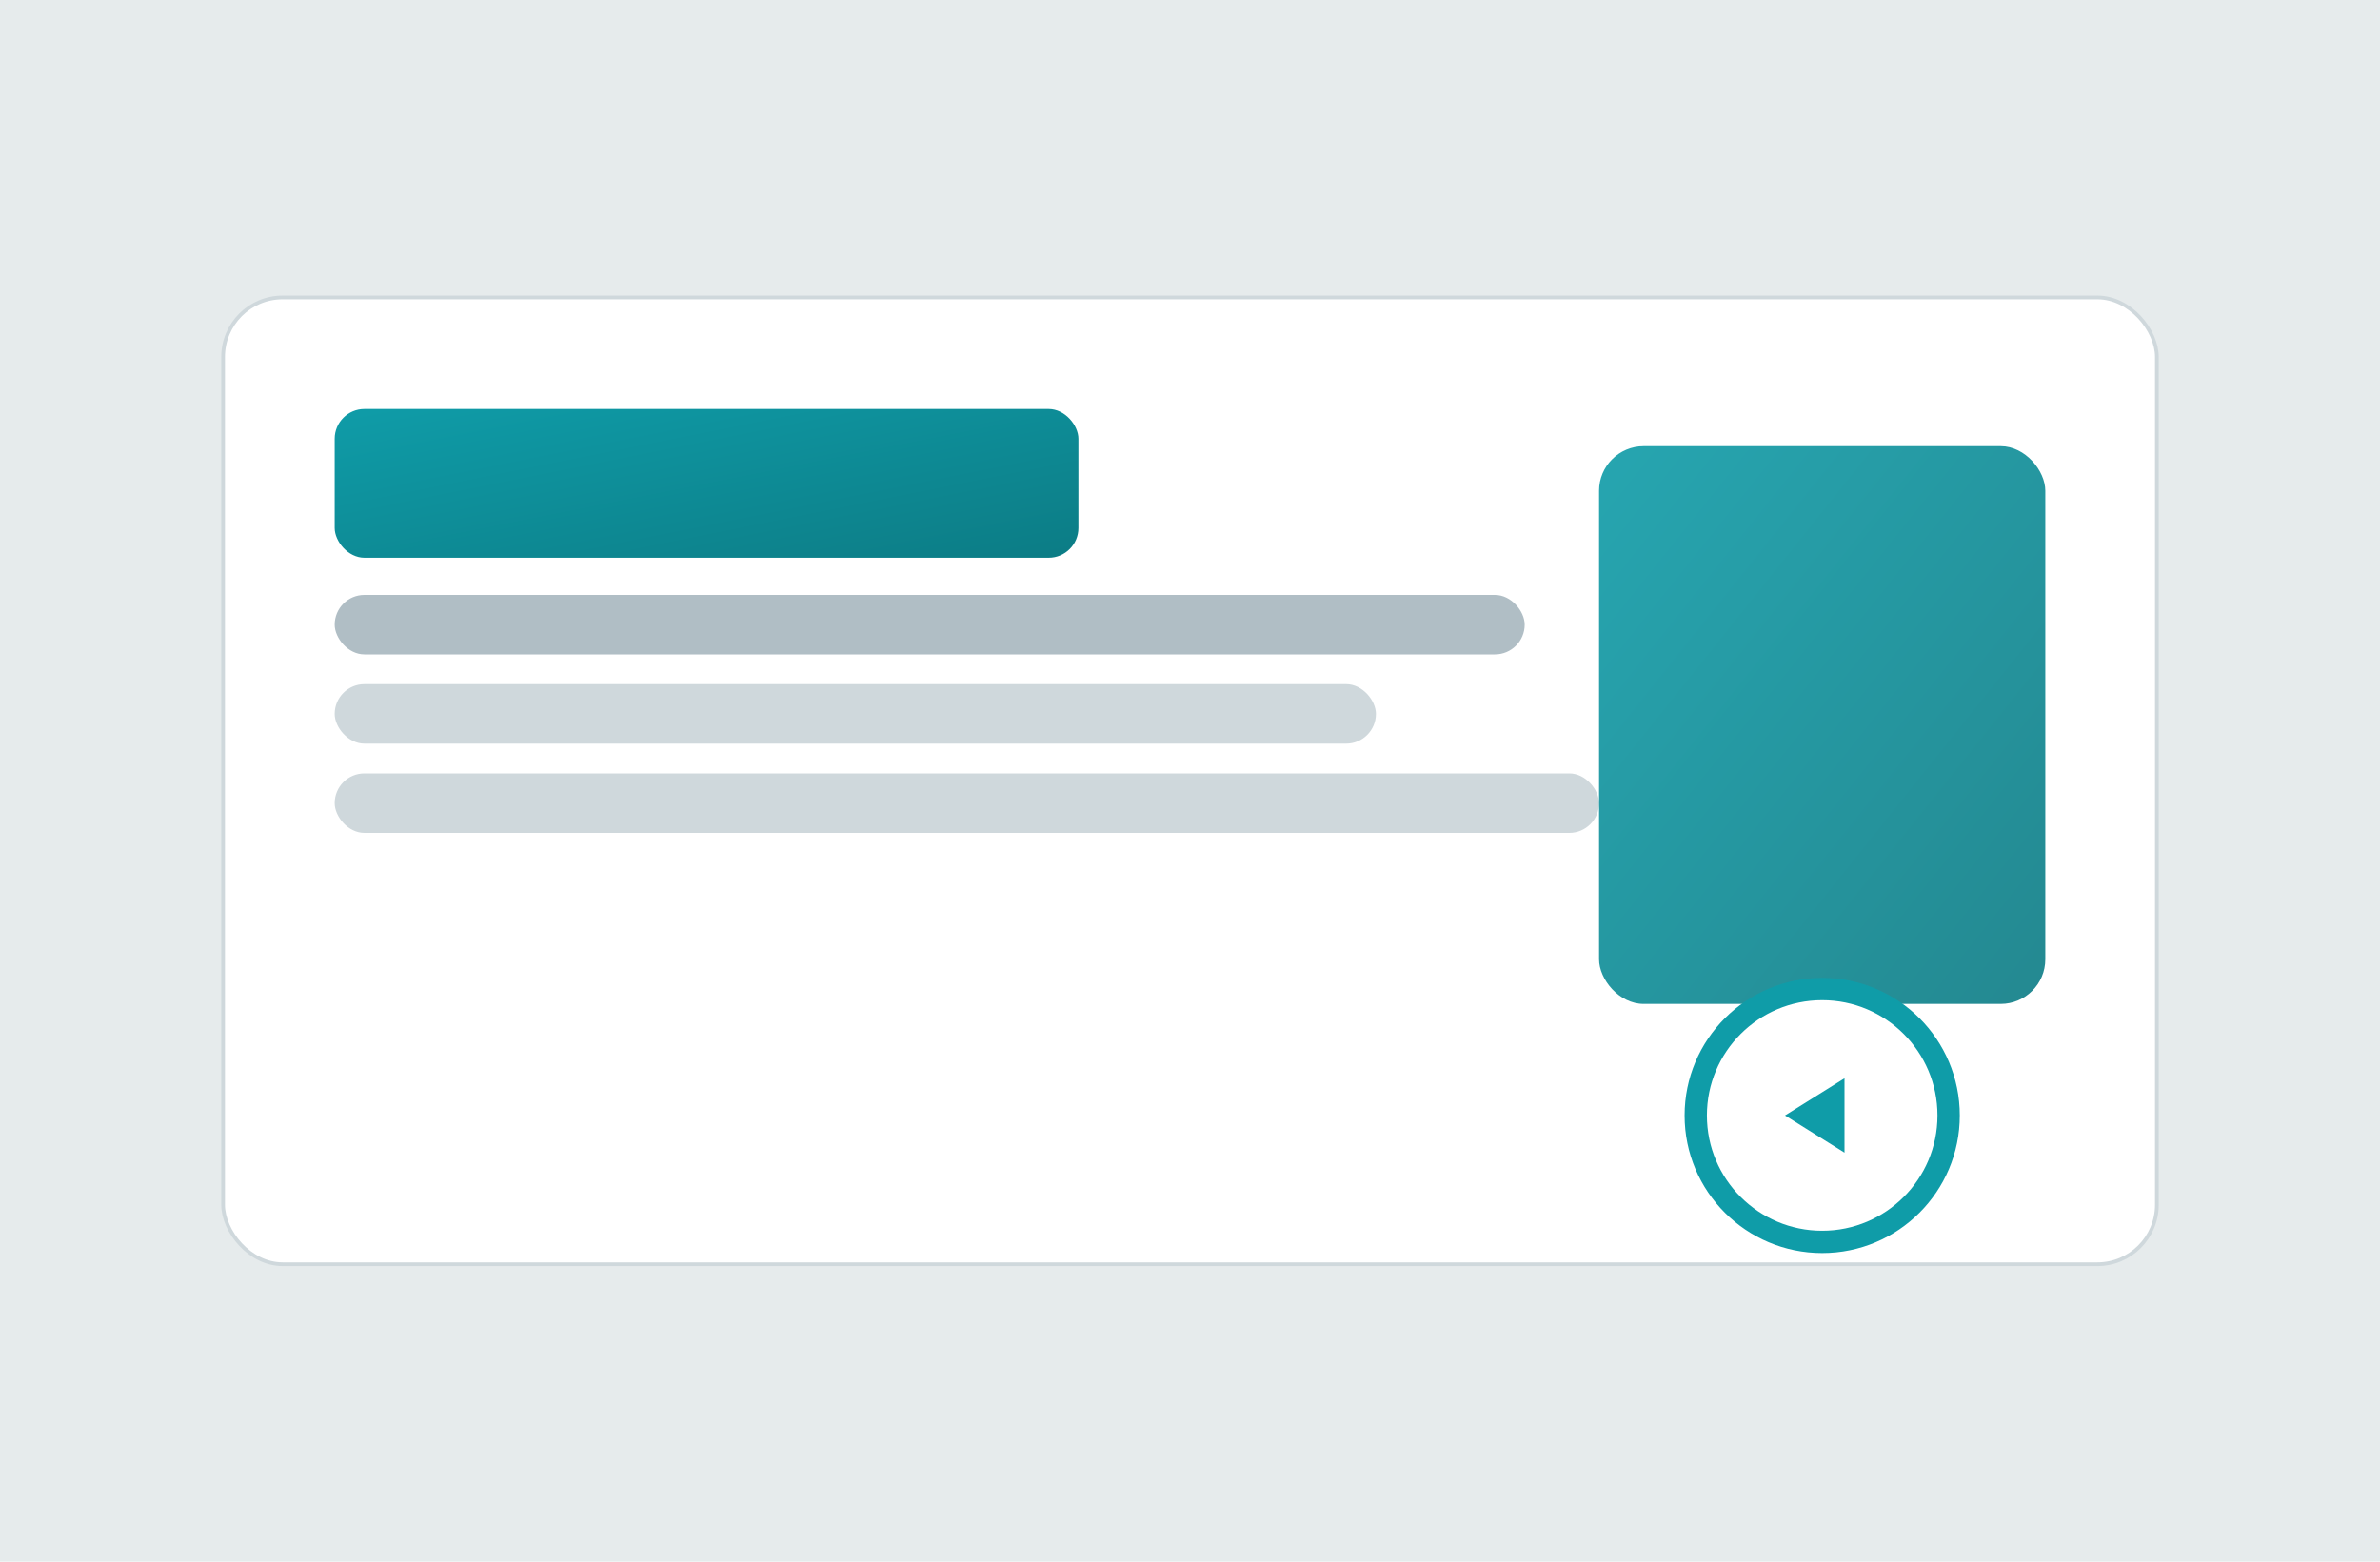 <svg xmlns="http://www.w3.org/2000/svg" width="640" height="420" viewBox="0 0 640 420">
  <defs>
    <linearGradient id="g1" x1="0" y1="0" x2="1" y2="1">
      <stop offset="0%" stop-color="#0F9CA8"/>
      <stop offset="100%" stop-color="#0C7C85"/>
    </linearGradient>
  </defs>
  <rect x="0" y="0" width="640" height="420" fill="#E6EBEC"/>
  <rect x="60" y="80" width="520" height="260" rx="16" fill="#fff" stroke="#cfd8dc"/>
  <rect x="90" y="110" width="200" height="40" rx="8" fill="url(#g1)"/>
  <rect x="90" y="160" width="320" height="16" rx="8" fill="#b0bec5"/>
  <rect x="90" y="184" width="280" height="16" rx="8" fill="#cfd8dc"/>
  <rect x="90" y="208" width="340" height="16" rx="8" fill="#cfd8dc"/>
  <g transform="translate(430,120)">
    <rect x="0" y="0" width="120" height="150" rx="12" fill="url(#g1)" opacity=".9"/>
    <circle cx="60" cy="180" r="34" fill="#fff" stroke="#0F9CA8" stroke-width="6"/>
    <polygon points="50,180 66,170 66,190" fill="#0F9CA8"/>
  </g>
</svg>
